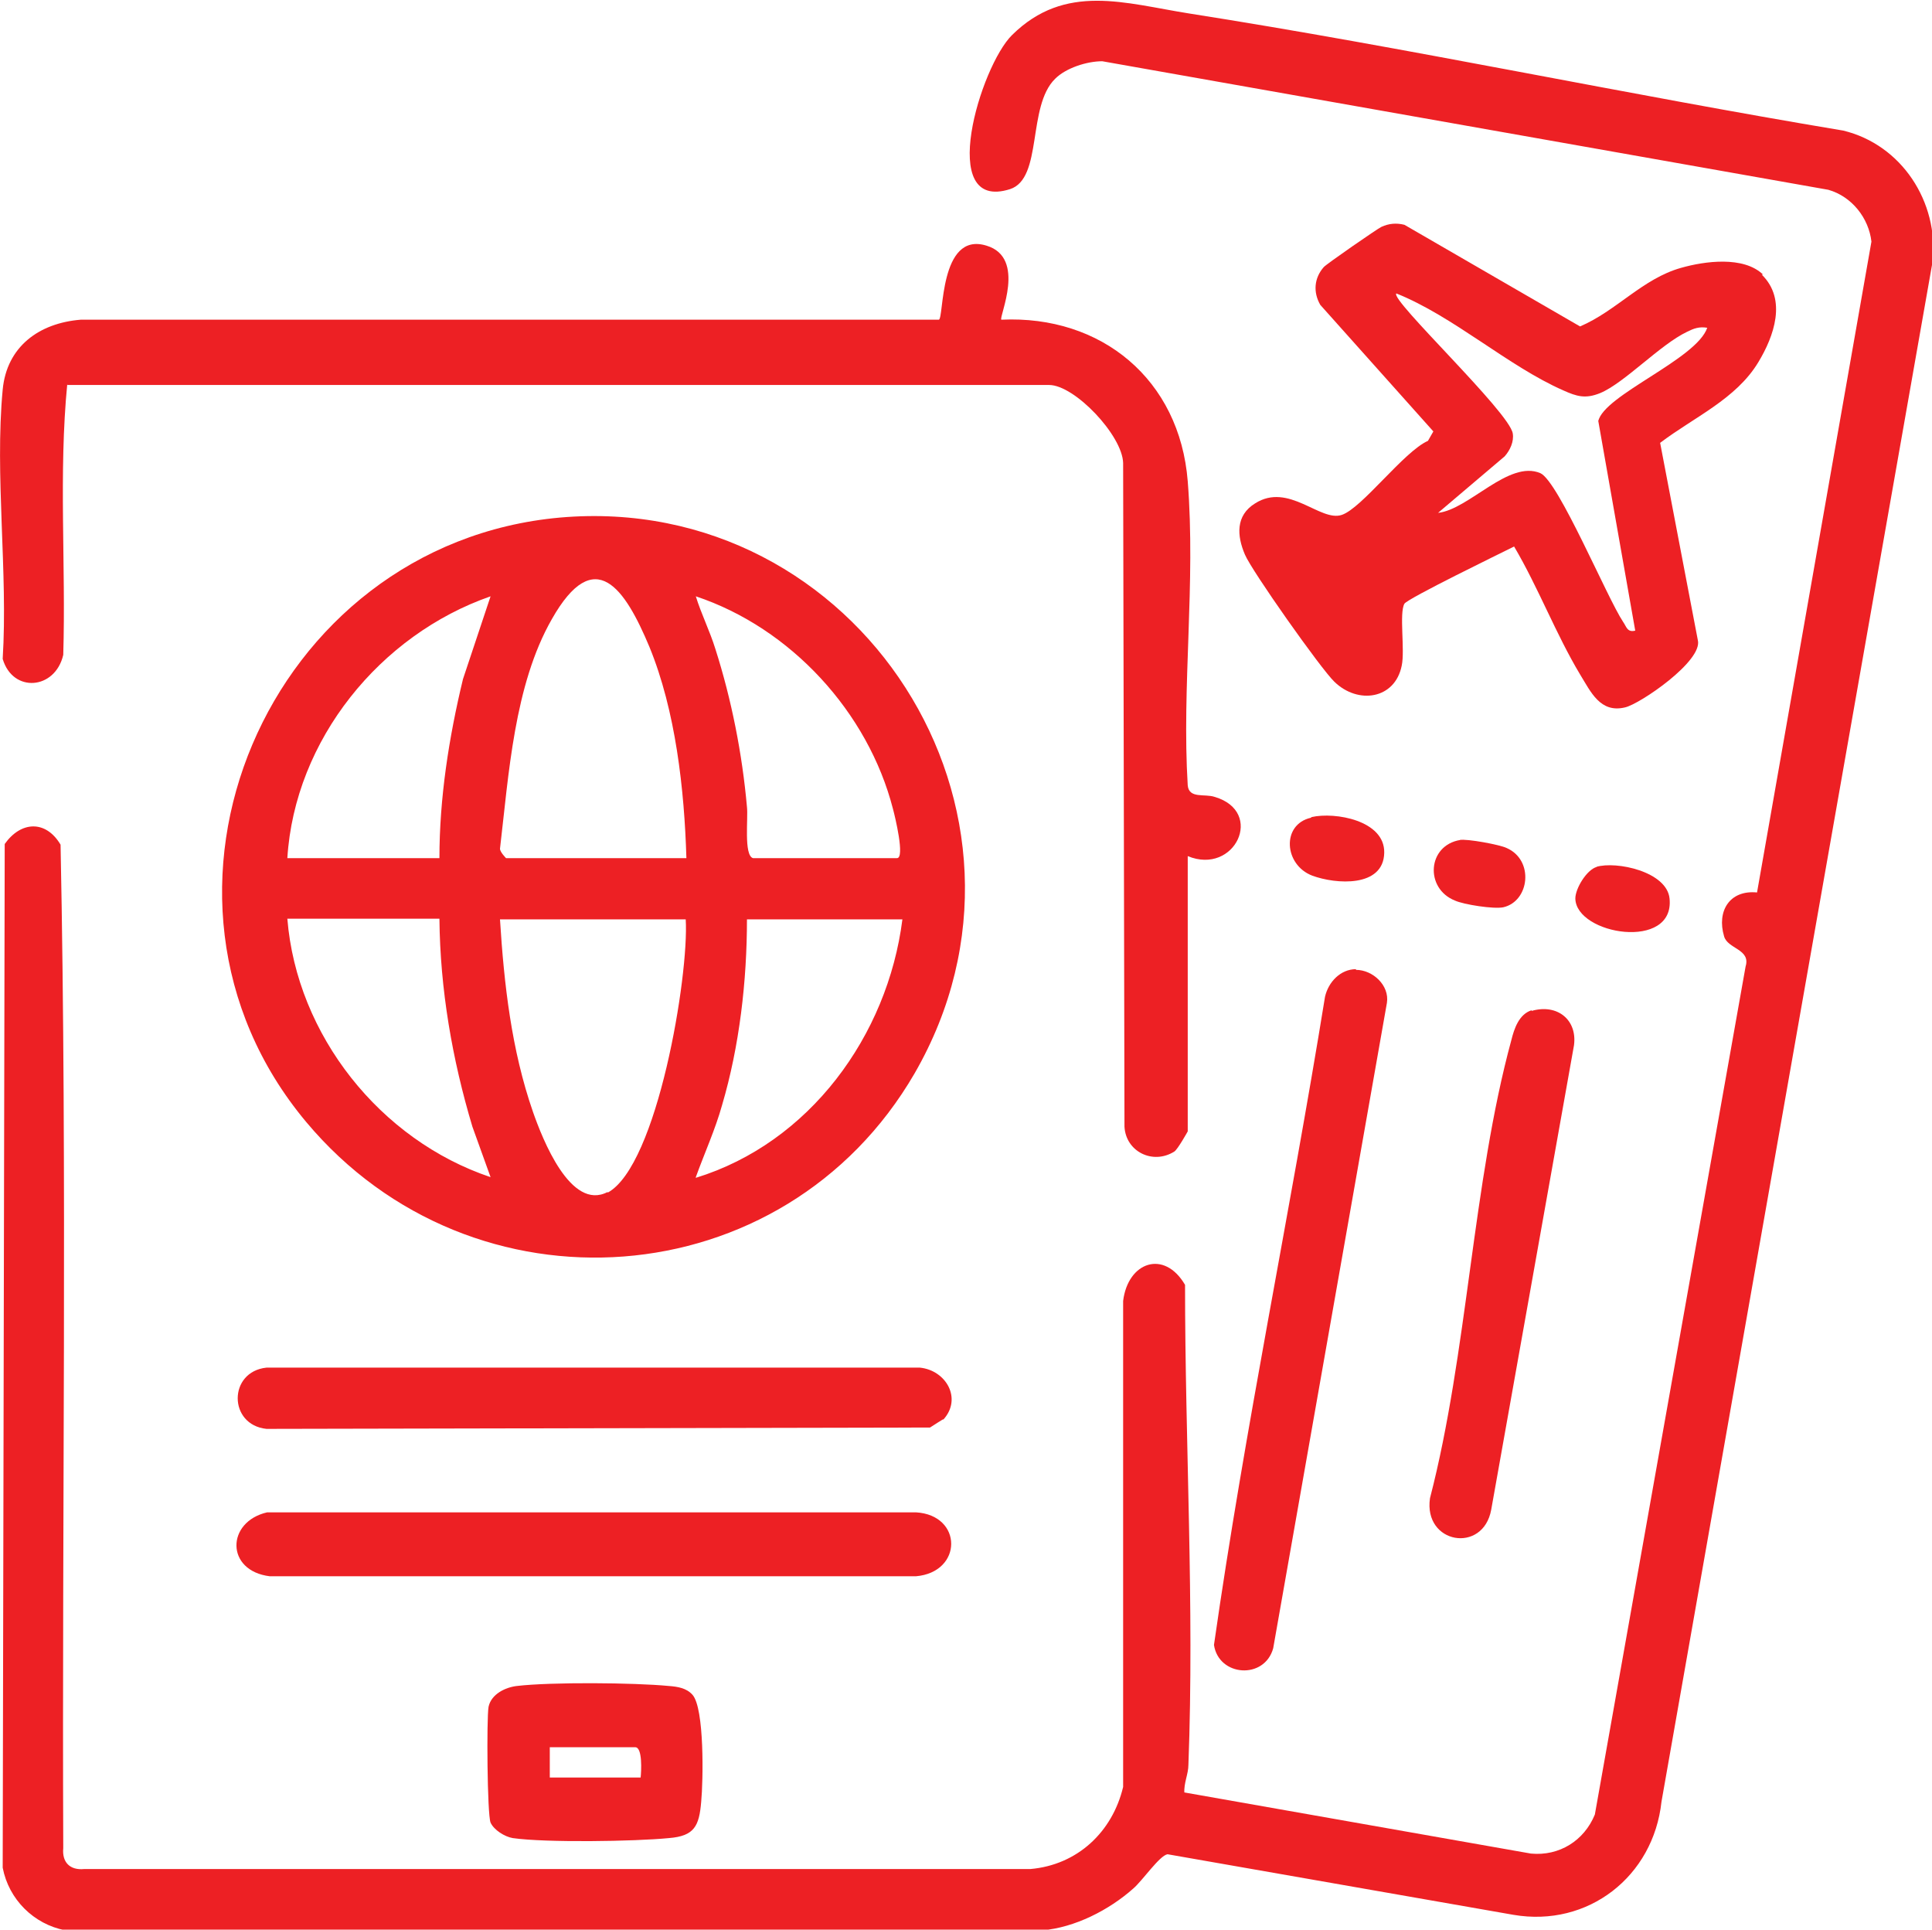 <?xml version="1.0" encoding="UTF-8"?>
<svg id="Layer_2" data-name="Layer 2" xmlns="http://www.w3.org/2000/svg" viewBox="0 0 28.71 28.67">
  <defs>
    <style>
      .cls-1 {
        fill: #ed2024;
      }
    </style>
  </defs>
  <g id="Layer_1-2" data-name="Layer 1">
    <g>
      <path class="cls-1" d="M17.59,26.63l5.16.91c.42.04.79-.19.95-.58l2.24-12.6c.08-.26-.27-.26-.32-.45-.11-.37.08-.69.49-.65l1.7-9.67c-.04-.35-.29-.67-.64-.77l-10.79-1.91c-.23,0-.54.1-.7.26-.42.41-.18,1.48-.67,1.64-1.1.35-.44-1.83.03-2.29.79-.78,1.68-.47,2.63-.32,3.25.51,6.48,1.2,9.72,1.74.87.21,1.42,1.06,1.33,1.94l-4.03,22.89c-.12,1.11-1.09,1.87-2.2,1.68l-5.14-.9c-.12.02-.37.39-.51.51-.36.32-.87.58-1.35.62H.97c-.47-.09-.84-.46-.93-.93l.03-15.21c.24-.34.61-.36.83.01.1,4.96.02,9.94.04,14.91-.02.21.1.33.31.31h14.06c.7-.06,1.22-.55,1.38-1.22v-7.22c.07-.58.61-.77.92-.24,0,2.35.14,4.77.05,7.13,0,.14-.07.27-.06.42Z"/>
      <path class="cls-1" d="M1,5.7c-.13,1.33-.02,2.69-.06,4.03-.12.52-.75.57-.9.06.08-1.29-.12-2.73,0-4,.06-.64.54-.99,1.16-1.04h12.75c.08,0,0-1.32.71-1.1.6.18.18,1.06.22,1.1,1.49-.07,2.65.89,2.77,2.4s-.09,3.05,0,4.52c.02.2.25.12.4.17.75.22.3,1.17-.4.88v4.09s-.15.27-.2.3c-.32.2-.72,0-.74-.37l-.02-9.86c-.01-.41-.72-1.16-1.1-1.16H1Z"/>
      <path class="cls-1" d="M3.97,22.47h9.64c.7.04.7.89,0,.95H4.01c-.66-.08-.65-.81-.04-.95Z"/>
      <path class="cls-1" d="M20.15,14.41c.25,0,.5.23.46.49l-1.69,9.59c-.13.47-.81.42-.88-.05.46-3.22,1.13-6.42,1.65-9.63.05-.22.23-.41.46-.41Z"/>
      <path class="cls-1" d="M14.01,21.09s-.13.08-.19.12l-9.86.02c-.57-.06-.57-.85,0-.91h9.71c.39.04.63.46.35.77Z"/>
      <path class="cls-1" d="M22.76,15.02c.38-.11.68.13.63.51l-1.23,6.9c-.12.66-1.01.51-.91-.17.56-2.16.63-4.68,1.21-6.81.04-.16.11-.38.3-.44Z"/>
      <path class="cls-1" d="M21.69,12.48c.11-.02.6.07.7.12.41.18.34.79-.05.88-.14.03-.59-.04-.72-.1-.45-.18-.41-.82.08-.9Z"/>
      <path class="cls-1" d="M23.72,12.88c.3-.09,1.05.07,1.09.47.08.78-1.39.54-1.4,0,0-.15.17-.43.32-.47Z"/>
      <path class="cls-1" d="M19.49,12.14c.35-.08,1.09.05,1.08.53-.01.52-.72.47-1.07.34-.42-.16-.46-.76-.02-.86Z"/>
      <path class="cls-1" d="M8.32,7.69c-4.34.39-6.59,5.61-3.77,8.98,2.47,2.95,7.1,2.62,9.04-.72,2.24-3.88-.84-8.65-5.27-8.26ZM4.27,13.65h2.26c.01,1.05.19,2.09.49,3.09l.27.75c-1.64-.55-2.88-2.11-3.02-3.84ZM6.88,10.09c-.21.87-.35,1.77-.35,2.66h-2.26c.11-1.76,1.38-3.32,3.02-3.89l-.41,1.23ZM8.2,9.2c.64-1.13,1.09-.45,1.45.41.39.95.52,2.12.55,3.14h-2.68s-.09-.09-.09-.14c.13-1.1.21-2.43.77-3.41ZM9.03,17.71c-.55.29-.97-.79-1.11-1.19-.32-.92-.43-1.9-.49-2.86h2.76c.05.83-.42,3.66-1.16,4.06ZM13.27,12.02c.03.11.18.73.06.73h-2.14c-.14-.04-.07-.6-.09-.76-.07-.79-.23-1.6-.47-2.35-.08-.26-.21-.52-.29-.78,1.41.47,2.56,1.72,2.93,3.16ZM10.34,17.49c.13-.36.29-.71.39-1.07.26-.88.37-1.85.37-2.76h2.31c-.22,1.73-1.38,3.32-3.07,3.84Z"/>
      <path class="cls-1" d="M26.2,4.08c-.29-.28-.87-.2-1.22-.1-.57.16-.96.64-1.5.87l-2.61-1.51c-.12-.03-.23-.02-.34.03-.05.02-.83.56-.86.6-.14.16-.16.37-.05.56l1.68,1.88-.08.14c-.36.16-.98,1-1.28,1.1-.32.11-.79-.49-1.29-.17-.29.18-.27.48-.15.76.1.24,1.13,1.7,1.33,1.89.35.34.9.26,1-.24.05-.23-.04-.78.04-.92.05-.08,1.43-.75,1.63-.85.36.61.62,1.3.98,1.9.16.26.3.58.67.49.22-.05,1.16-.69,1.08-1l-.56-2.93c.5-.38,1.13-.65,1.46-1.2.23-.38.43-.93.05-1.3ZM23.75,6.25l.55,3.12c-.12.03-.13-.06-.18-.13-.24-.36-.96-2.09-1.23-2.21-.47-.2-1.06.54-1.52.59l.99-.84c.08-.09.14-.22.12-.34-.05-.32-1.83-1.99-1.73-2.08.85.34,1.66,1.08,2.48,1.44.2.09.33.13.55.04.36-.15.89-.72,1.29-.91.1-.05.18-.08.3-.06-.16.47-1.54,1-1.62,1.39Z"/>
      <path class="cls-1" d="M10.29,25.18c-.09-.1-.22-.12-.35-.13-.52-.05-1.75-.06-2.26,0-.17.02-.38.12-.42.31-.03.17-.02,1.6.03,1.72.05.11.21.21.33.23.49.07,1.81.05,2.32,0,.38-.03.45-.18.48-.54.03-.31.05-1.39-.13-1.59ZM9.52,26.41h-1.35v-.45h1.27c.11,0,.09.36.08.45Z"/>
    </g>
  </g>
</svg>